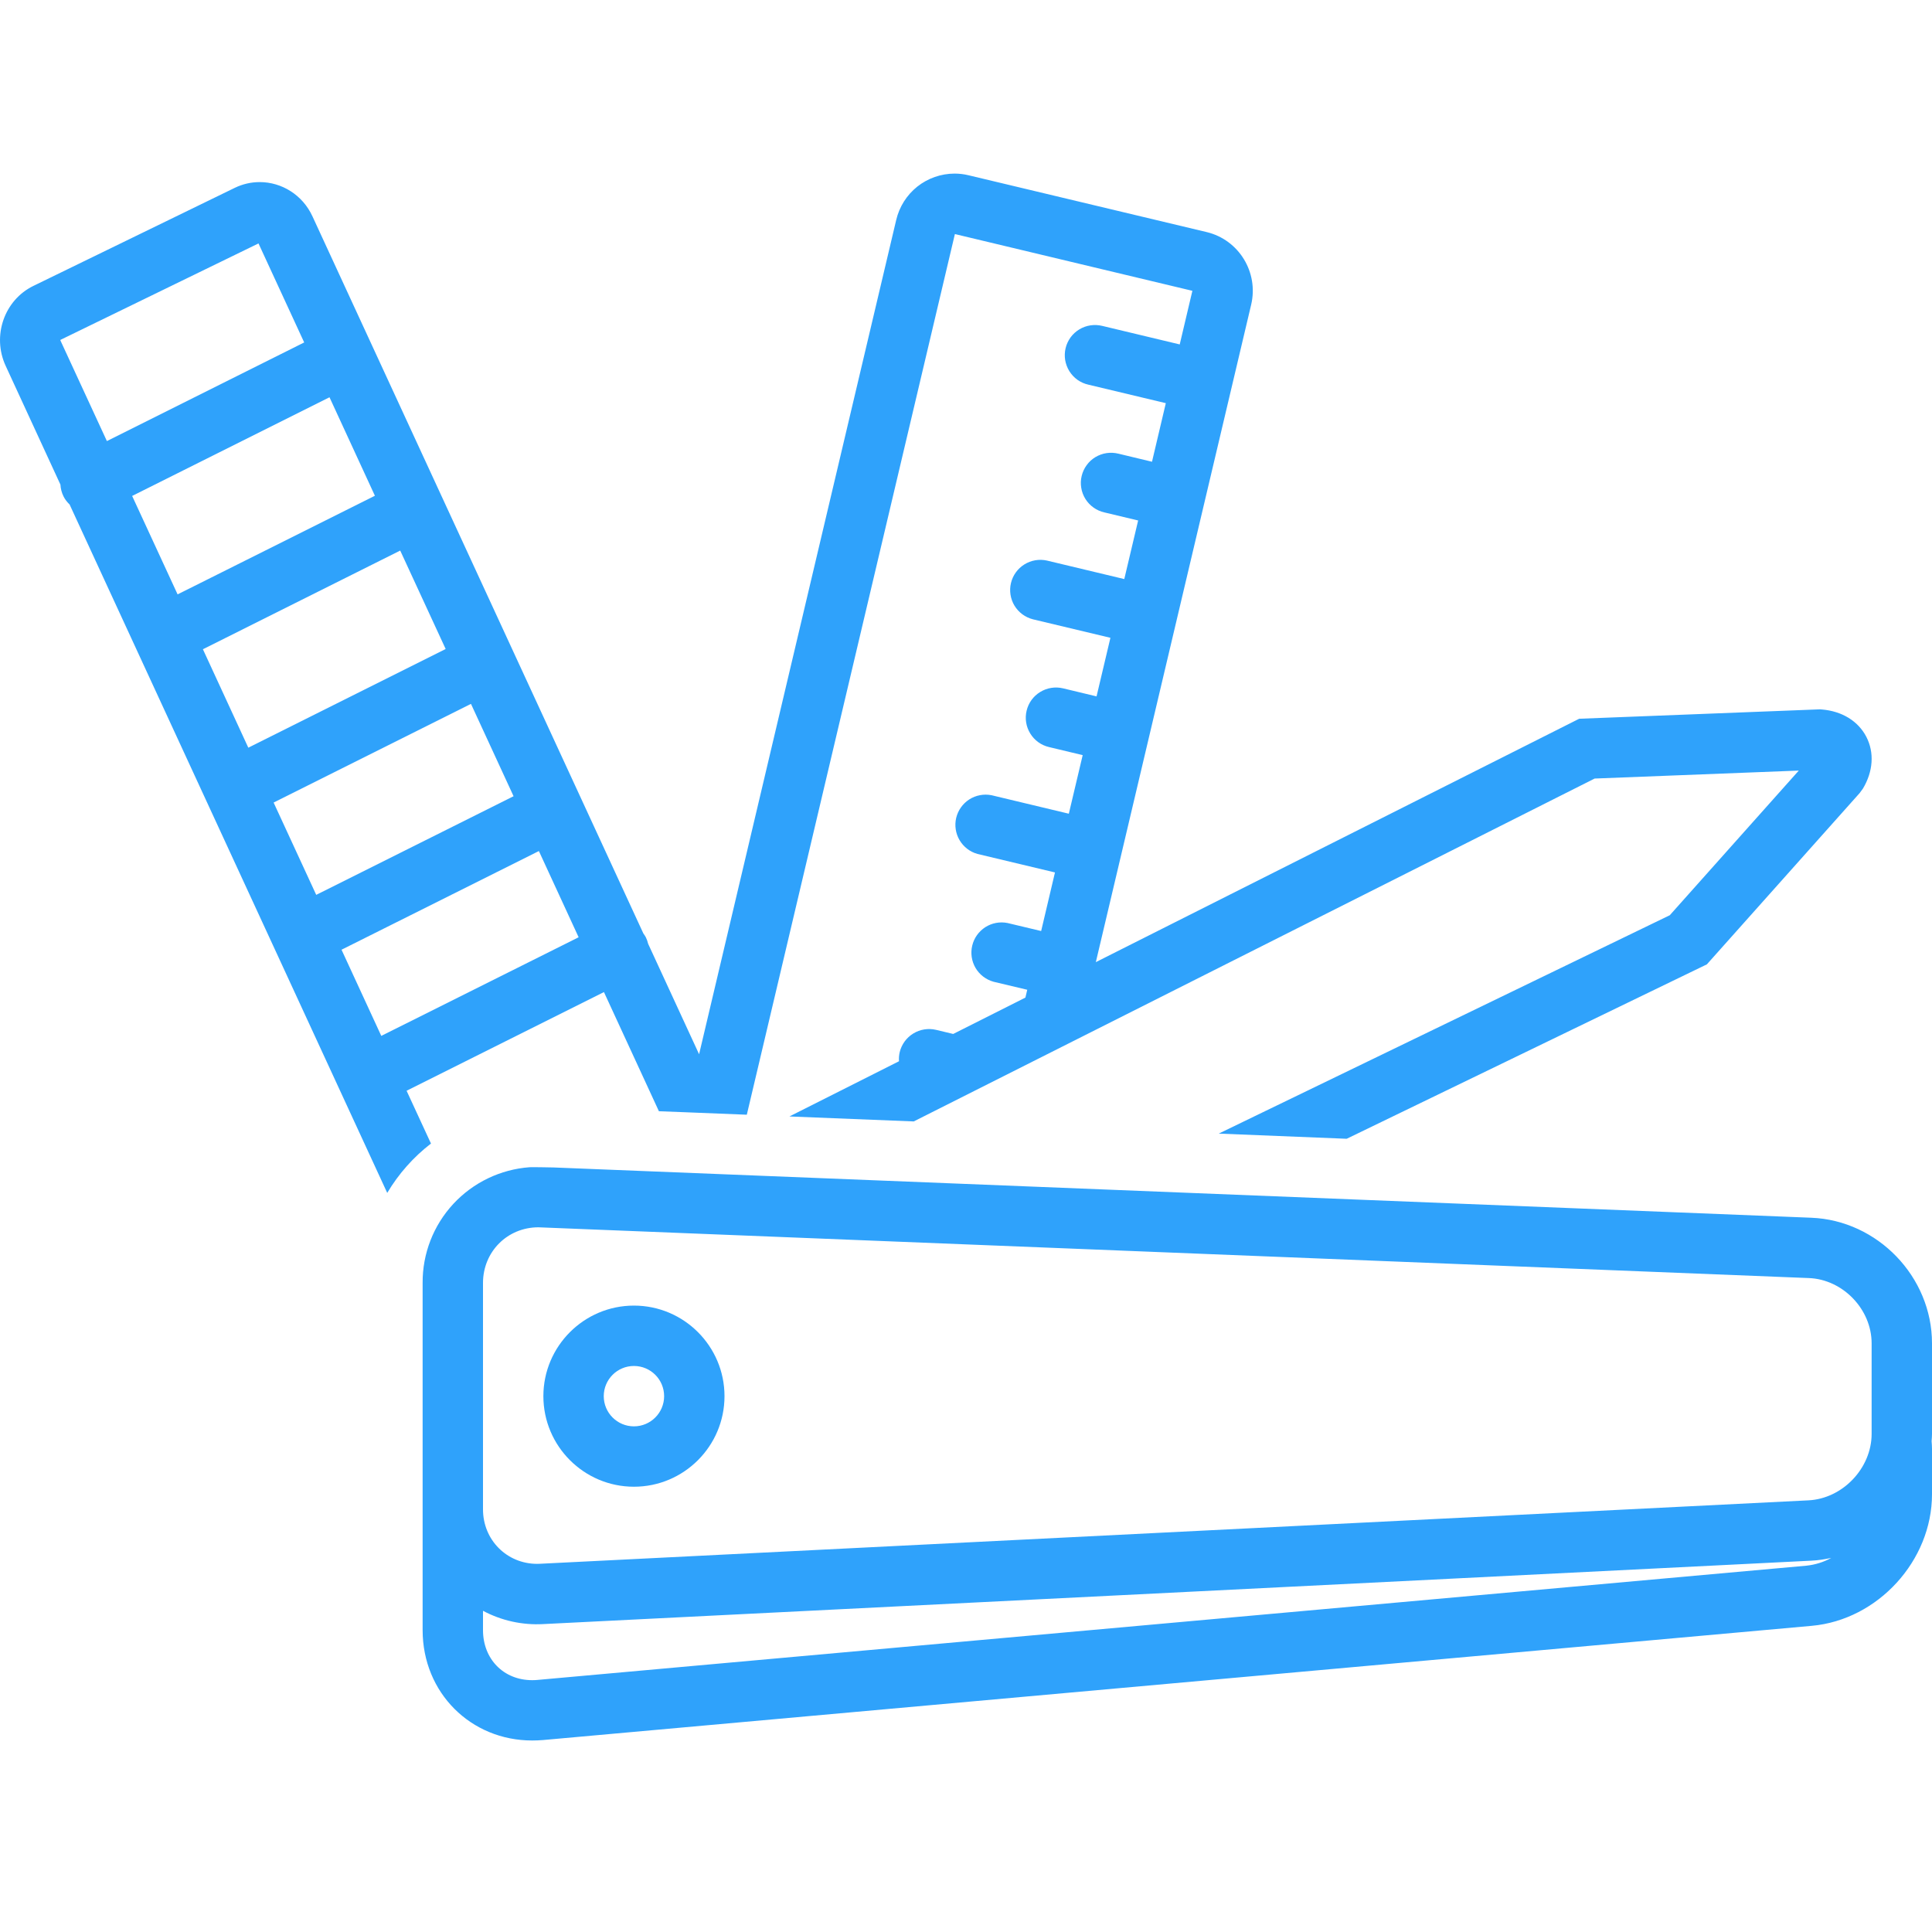 <svg width="40" height="40" viewBox="0 0 40 40" fill="none" xmlns="http://www.w3.org/2000/svg">
<g clip-path="url(#clip0_4015_37181)">
<path d="M13.125 30.781C14.159 30.781 15 29.94 15 28.906C15 27.872 14.159 27.031 13.125 27.031C12.091 27.031 11.25 27.872 11.25 28.906C11.25 29.94 12.091 30.781 13.125 30.781ZM13.125 28.281C13.47 28.281 13.75 28.561 13.75 28.906C13.75 29.251 13.47 29.531 13.125 29.531C12.78 29.531 12.5 29.251 12.5 28.906C12.5 28.561 12.78 28.281 13.125 28.281ZM8.418 22.583L12.504 20.54L13.642 23.007L14.19 23.028L15.462 23.079L19.77 4.846L24.687 6.021L24.425 7.131L22.824 6.748C22.744 6.728 22.66 6.724 22.578 6.736C22.496 6.748 22.418 6.776 22.347 6.819C22.276 6.862 22.214 6.918 22.165 6.985C22.117 7.052 22.081 7.128 22.062 7.209C22.043 7.289 22.04 7.373 22.053 7.454C22.067 7.536 22.096 7.614 22.14 7.685C22.184 7.755 22.241 7.816 22.308 7.864C22.376 7.912 22.452 7.946 22.533 7.964L24.137 8.347L23.851 9.56L23.156 9.393C23.076 9.373 22.992 9.369 22.91 9.381C22.828 9.393 22.75 9.422 22.679 9.464C22.608 9.507 22.546 9.564 22.498 9.631C22.449 9.698 22.414 9.773 22.395 9.854C22.375 9.934 22.372 10.018 22.386 10.1C22.399 10.181 22.428 10.26 22.472 10.33C22.516 10.4 22.573 10.461 22.641 10.509C22.708 10.557 22.785 10.591 22.865 10.609L23.564 10.776L23.277 11.989L21.676 11.606C21.516 11.57 21.348 11.599 21.208 11.686C21.069 11.773 20.969 11.911 20.931 12.071C20.893 12.23 20.919 12.399 21.004 12.54C21.089 12.68 21.226 12.781 21.385 12.822L22.99 13.205L22.703 14.418L22.008 14.251C21.847 14.213 21.677 14.24 21.536 14.327C21.394 14.413 21.293 14.553 21.255 14.714C21.216 14.875 21.243 15.045 21.33 15.186C21.417 15.328 21.556 15.429 21.718 15.467L22.416 15.634L22.129 16.847L20.528 16.464C20.369 16.433 20.204 16.464 20.068 16.551C19.932 16.639 19.835 16.775 19.797 16.933C19.76 17.09 19.785 17.256 19.867 17.395C19.949 17.534 20.082 17.637 20.238 17.68L21.842 18.063L21.556 19.276L20.86 19.11C20.701 19.078 20.536 19.109 20.4 19.196C20.264 19.284 20.166 19.42 20.129 19.578C20.091 19.735 20.116 19.901 20.198 20.041C20.28 20.18 20.414 20.282 20.57 20.326L21.268 20.492L21.23 20.654L19.735 21.407L19.38 21.322C19.219 21.284 19.049 21.311 18.908 21.398C18.767 21.484 18.666 21.623 18.627 21.785C18.613 21.846 18.608 21.909 18.613 21.972L16.344 23.115L18.918 23.218L33.015 16.119L37.242 15.954L34.571 18.949L25.233 23.47L27.882 23.577L35.339 19.966L38.5 16.422L38.57 16.327C38.782 15.972 38.809 15.582 38.641 15.256C38.472 14.929 38.136 14.723 37.719 14.689L37.682 14.686L32.695 14.881L22.688 19.92L25.904 6.308C26.062 5.638 25.65 4.965 24.983 4.805L20.05 3.628C19.955 3.605 19.859 3.594 19.762 3.594C19.482 3.595 19.21 3.69 18.991 3.864C18.772 4.039 18.619 4.282 18.555 4.554L14.474 21.827L13.419 19.54C13.408 19.494 13.393 19.45 13.372 19.407C13.357 19.379 13.34 19.352 13.32 19.326L6.47 4.481C6.264 4.032 5.829 3.77 5.377 3.77C5.203 3.77 5.027 3.808 4.859 3.89L0.692 5.919C0.088 6.213 -0.169 6.954 0.117 7.574L1.251 10.033C1.256 10.116 1.276 10.2 1.316 10.279C1.348 10.344 1.393 10.398 1.441 10.445L8.017 24.698C8.252 24.303 8.559 23.956 8.923 23.676L8.418 22.583ZM1.252 7.051C1.25 7.046 1.25 7.042 1.251 7.037L5.352 5.04L6.298 7.09L2.213 9.132L1.252 7.051ZM2.736 10.268L6.822 8.225L7.762 10.264L3.677 12.306L2.736 10.268ZM4.201 13.442L8.286 11.399L9.227 13.437L5.141 15.48L4.201 13.442ZM5.665 16.616L9.751 14.573L10.633 16.485L6.547 18.527L5.665 16.616ZM7.894 21.447L7.071 19.663L11.157 17.62L11.98 19.405L7.894 21.447Z" fill="#2FA2FB"/>
<path d="M40 27.812C40 26.437 38.876 25.267 37.502 25.212L11.46 24.171C11.46 24.171 11.027 24.162 10.966 24.166C10.362 24.21 9.796 24.482 9.385 24.926C8.973 25.371 8.746 25.956 8.75 26.562V33.749C8.75 35.05 9.751 36.035 11.017 36.035C11.091 36.035 11.165 36.032 11.24 36.026L37.51 33.661C38.88 33.538 40 32.312 40 30.937V30C40 29.945 39.996 29.891 39.992 29.837C39.996 29.787 40 29.738 40 29.687V27.812ZM37.398 32.416L11.128 34.781C11.09 34.785 11.054 34.786 11.017 34.786C10.428 34.786 10 34.35 10 33.75V33.35C10.383 33.554 10.814 33.649 11.247 33.625L37.503 32.312C37.643 32.305 37.78 32.284 37.914 32.255C37.755 32.343 37.579 32.397 37.398 32.416ZM38.75 29.687C38.75 30.397 38.15 31.028 37.441 31.063L11.185 32.376C11.164 32.377 11.143 32.378 11.122 32.378C10.493 32.378 10 31.882 10 31.25V26.562C10 25.916 10.504 25.41 11.148 25.41C11.165 25.41 37.452 26.461 37.452 26.461C38.156 26.489 38.75 27.108 38.75 27.812V29.687Z" fill="#2FA2FB"/>
</g>
<defs>
<clipPath id="clip0_4015_37181">
<rect width="40" height="40" fill="white"/>
</clipPath>
</defs>
</svg>
